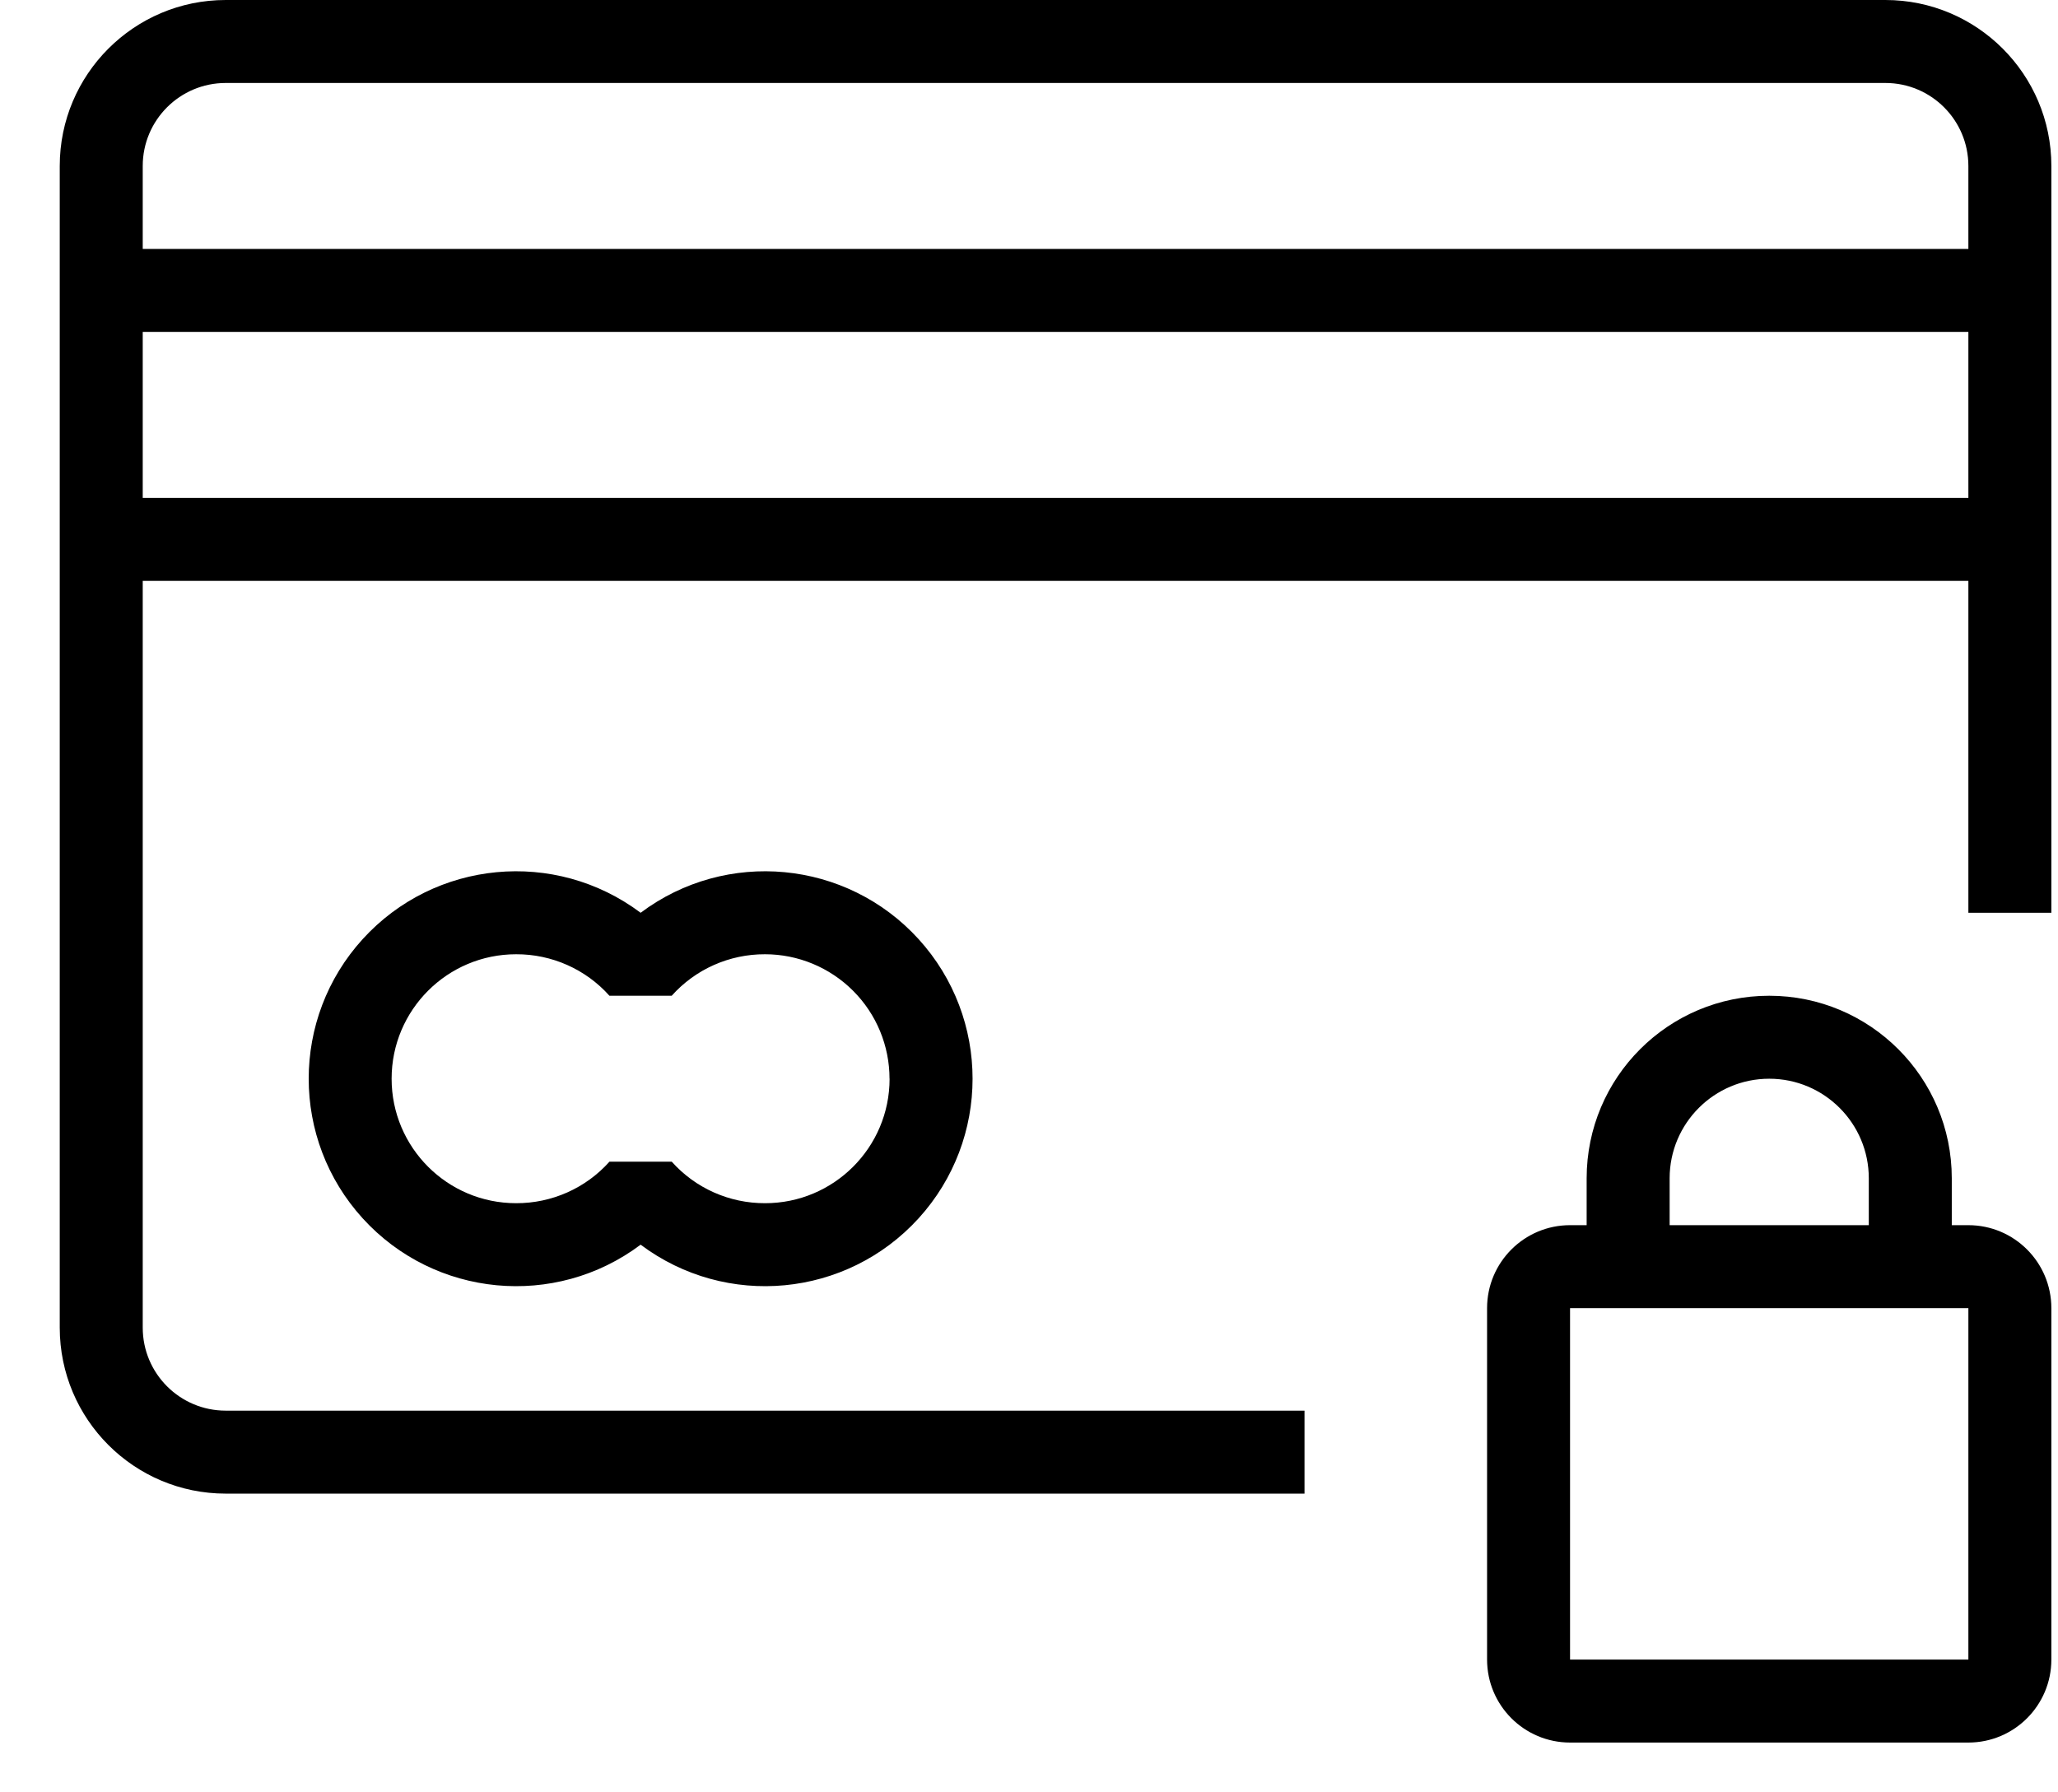 <svg xmlns="http://www.w3.org/2000/svg" width="31" height="27" viewBox="0 0 31 27">
    <g fill="none" fill-rule="evenodd">
        <g fill="#000" fill-rule="nonzero">
            <g>
                <g>
                    <g>
                        <g>
                            <path d="M27.5 0h-25C1.12 0 0 1.12 0 2.5V20c0 1.38 1.12 2.5 2.5 2.5h16.25v-1.25H2.5c-.69 0-1.25-.56-1.25-1.25V8.75h27.5v5H30V2.5C30 1.12 28.88 0 27.5 0zm1.25 7.5H1.25V5h27.5v2.5zm0-3.75H1.25V2.5c0-.69.56-1.25 1.25-1.25h25c.69 0 1.25.56 1.25 1.25v1.25z" transform="translate(-952 -373) translate(923 344) translate(29.9 29)"/>
                            <path d="M28.75 18.456h-.25v-.706c0-1.519-1.231-2.75-2.75-2.75S23 16.231 23 17.75v.706h-.25c-.69 0-1.25.56-1.25 1.25V25c0 .69.56 1.25 1.25 1.25h6c.69 0 1.25-.56 1.25-1.25v-5.294c0-.69-.56-1.25-1.25-1.25zm-4.5-.706c0-.828.672-1.5 1.5-1.5s1.5.672 1.5 1.5v.706h-3v-.706zm4.5 7.25h-6v-5.294h6V25zM8.75 13.75c-1.29-.967-3.102-.795-4.187.397-1.084 1.192-1.084 3.014 0 4.206 1.085 1.192 2.898 1.364 4.187.397 1.29.967 3.102.795 4.187-.397 1.084-1.192 1.084-3.014 0-4.206-1.085-1.192-2.898-1.364-4.187-.397zm3.75 2.5c0 1.036-.84 1.875-1.875 1.875-.537.002-1.049-.225-1.406-.625H8.28c-.357.4-.87.627-1.406.625-1.036 0-1.875-.84-1.875-1.875 0-1.036.84-1.875 1.875-1.875.537-.002 1.049.225 1.406.625h.938c.357-.4.87-.627 1.406-.625.497 0 .974.198 1.326.55.351.35.549.828.549 1.325z" transform="translate(-952 -373) translate(923 344) translate(29.9 29)"/>
                        </g>
                    </g>
                </g>
            </g>
        </g>
    </g>
</svg>
